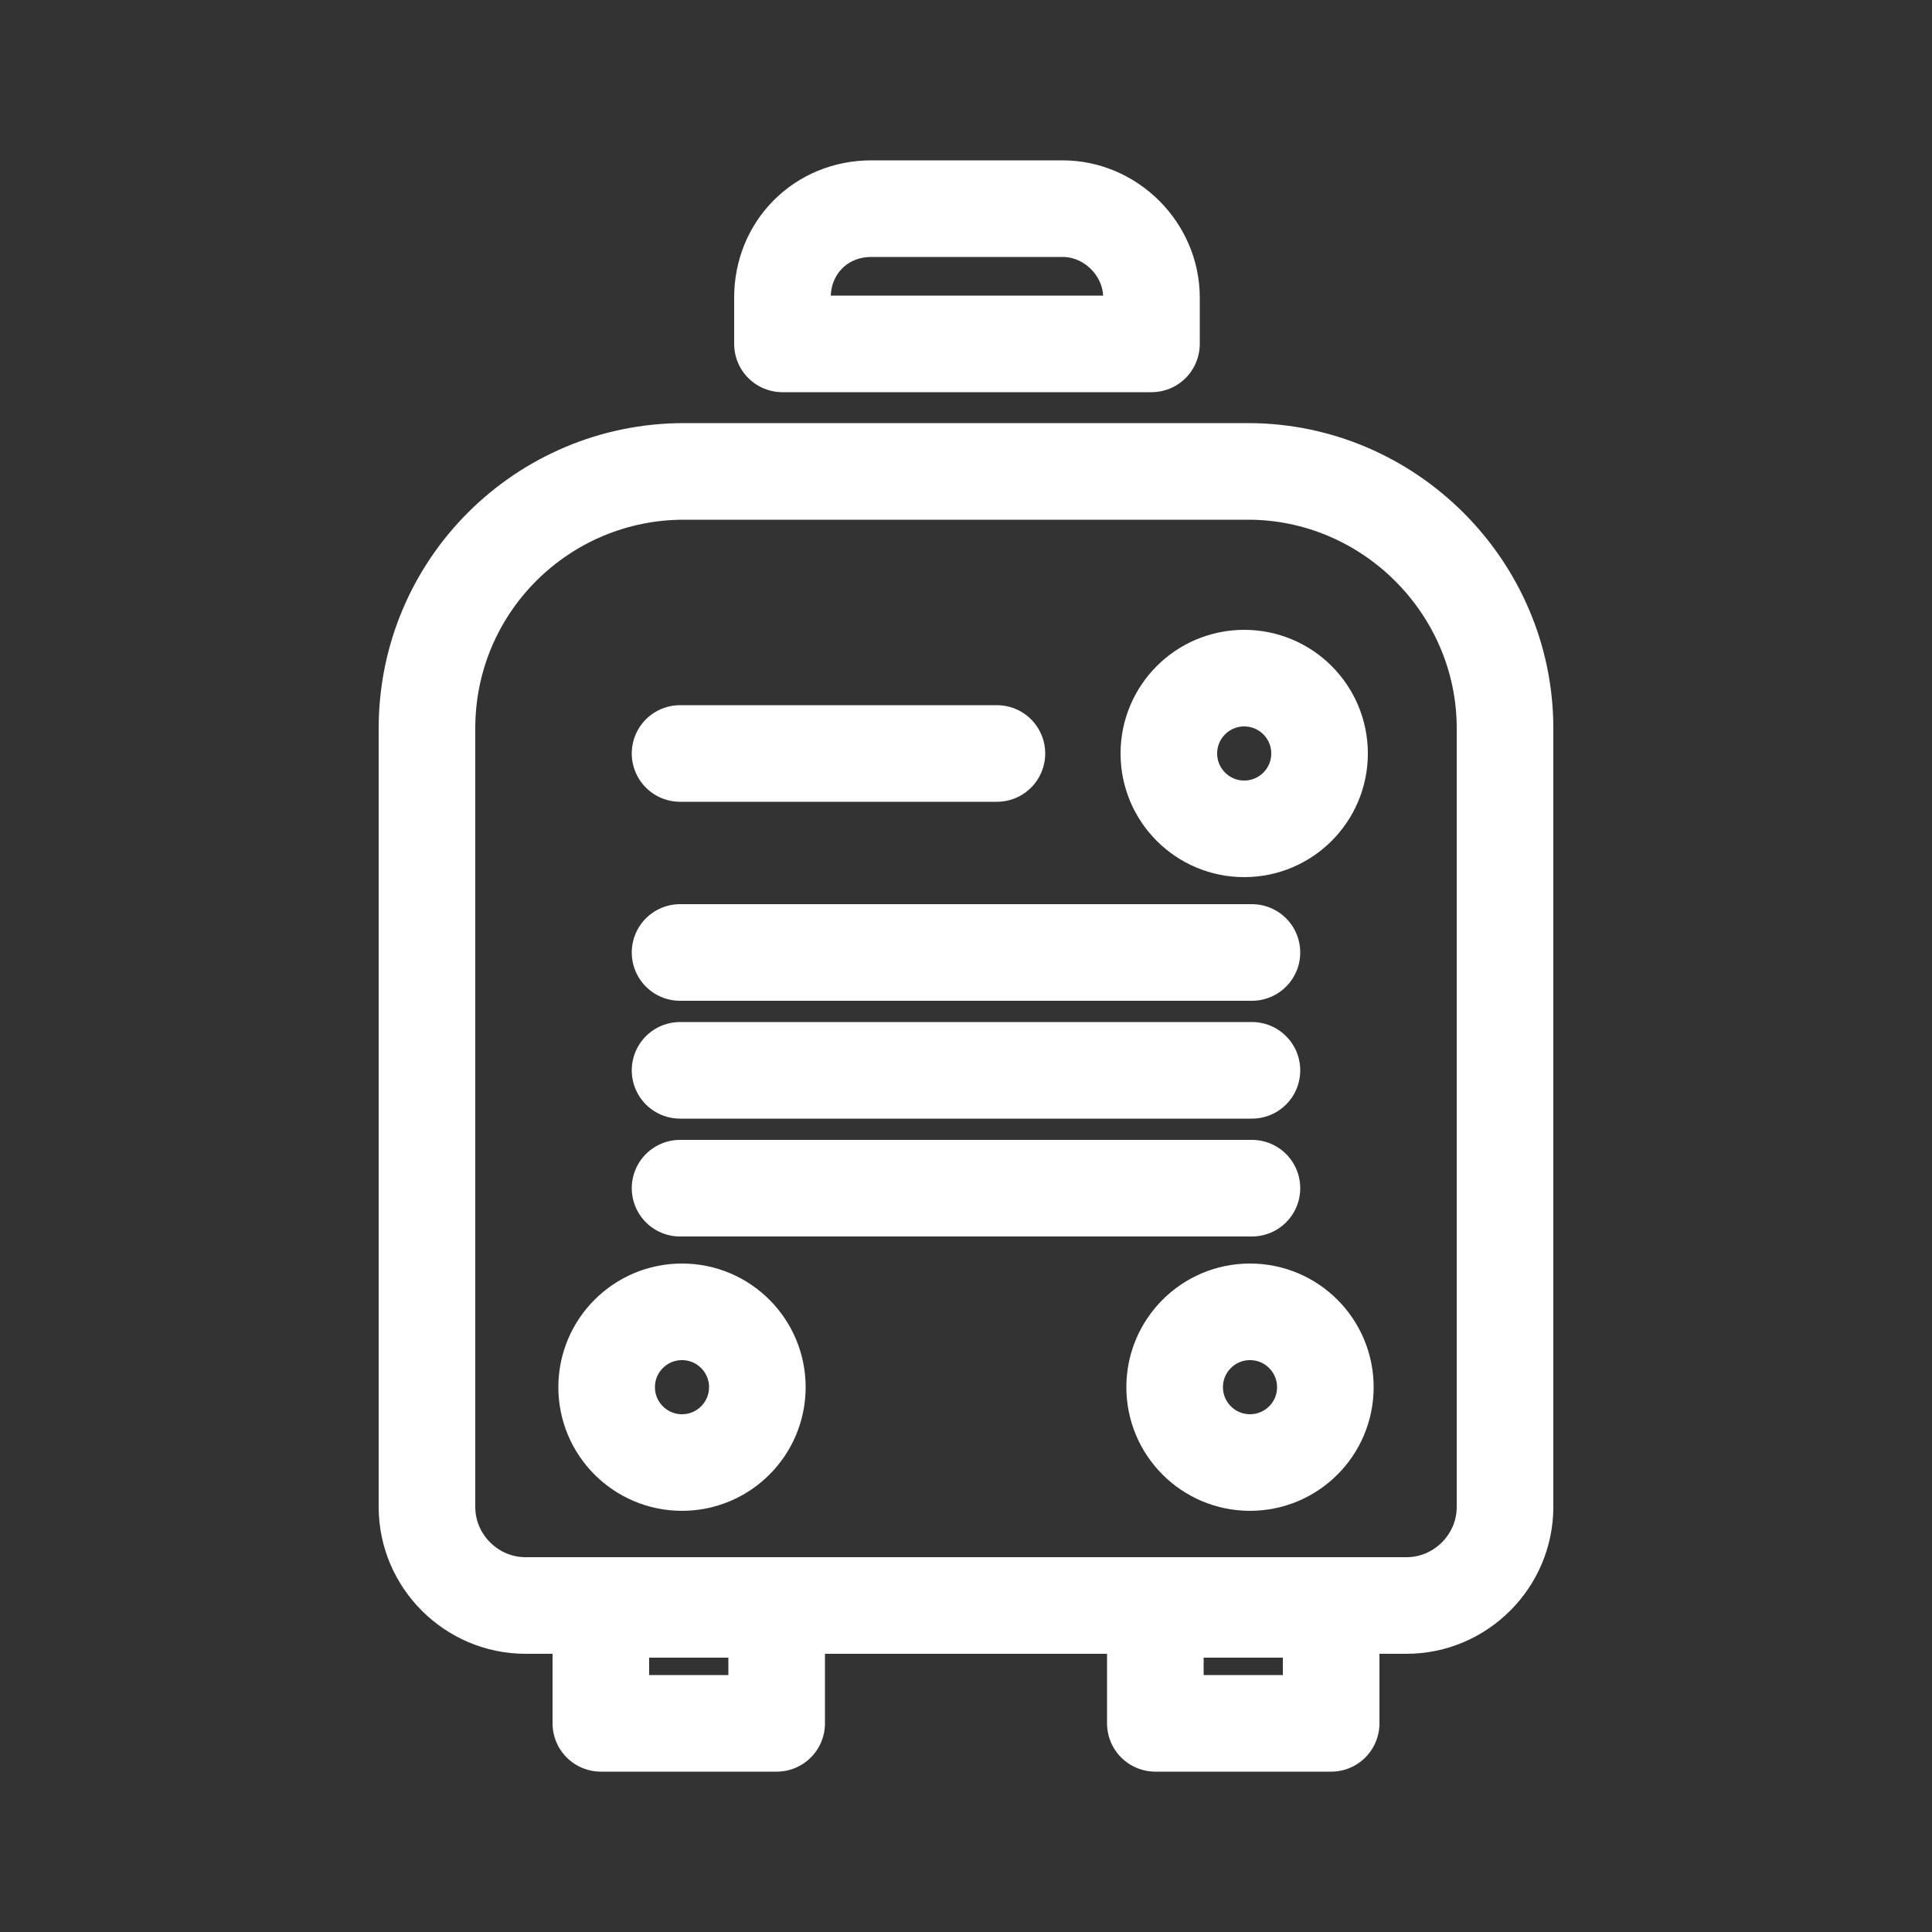 <?xml version="1.0" encoding="utf-8"?>
<!-- Generator: Adobe Illustrator 21.1.0, SVG Export Plug-In . SVG Version: 6.00 Build 0)  -->
<svg version="1.1" xmlns="http://www.w3.org/2000/svg" xmlns:xlink="http://www.w3.org/1999/xlink" x="0px" y="0px"
	 viewBox="0 0 100 100" style="enable-background:new 0 0 100 100;" xml:space="preserve">
<rect x="0" y="0" width="100" height="100" fill="#333333" stroke="none"/>
<style type="text/css">
	.st0{fill:none;stroke:#F56600;stroke-width:5;stroke-linecap:round;stroke-linejoin:round;stroke-miterlimit:10;}
	.st1{fill:none;stroke:#FFFFFF;stroke-width:5;stroke-linecap:round;stroke-linejoin:round;stroke-miterlimit:10;}
</style>
<g id="guide">
</g>
<g id="icon">
	<path class="st1" d="M35.4,24.4h29.2c7.3,0,13.3,6,13.3,13.3V78c0,2.8-2.3,5.1-5.1,5.1H27.2c-2.8,0-5.1-2.3-5.1-5.1V37.7
		C22.1,30.3,28.1,24.4,35.4,24.4z"/>
	<circle class="st1" cx="64.4" cy="39" r="3.9"/>
	<g>
		<circle class="st1" cx="64.7" cy="71.8" r="3.9"/>
		<circle class="st1" cx="35.3" cy="71.8" r="3.9"/>
	</g>
	<g>
		<rect x="31.1" y="83.3" class="st1" width="9.1" height="5.9"/>
		<rect x="59.8" y="83.3" class="st1" width="9.1" height="5.9"/>
	</g>
	<path class="st1" d="M45.1,10.8h9.9c2.5,0,4.6,2.1,4.6,4.6v2.4H40.5v-2.4C40.5,12.8,42.5,10.8,45.1,10.8z"/>
	<line class="st1" x1="35.2" y1="39" x2="51.6" y2="39"/>
	<g>
		<line class="st1" x1="35.2" y1="49.3" x2="64.8" y2="49.3"/>
		<line class="st1" x1="35.2" y1="55.4" x2="64.8" y2="55.4"/>
		<line class="st1" x1="35.2" y1="61.5" x2="64.8" y2="61.5"/>
	</g>
</g>
</svg>
